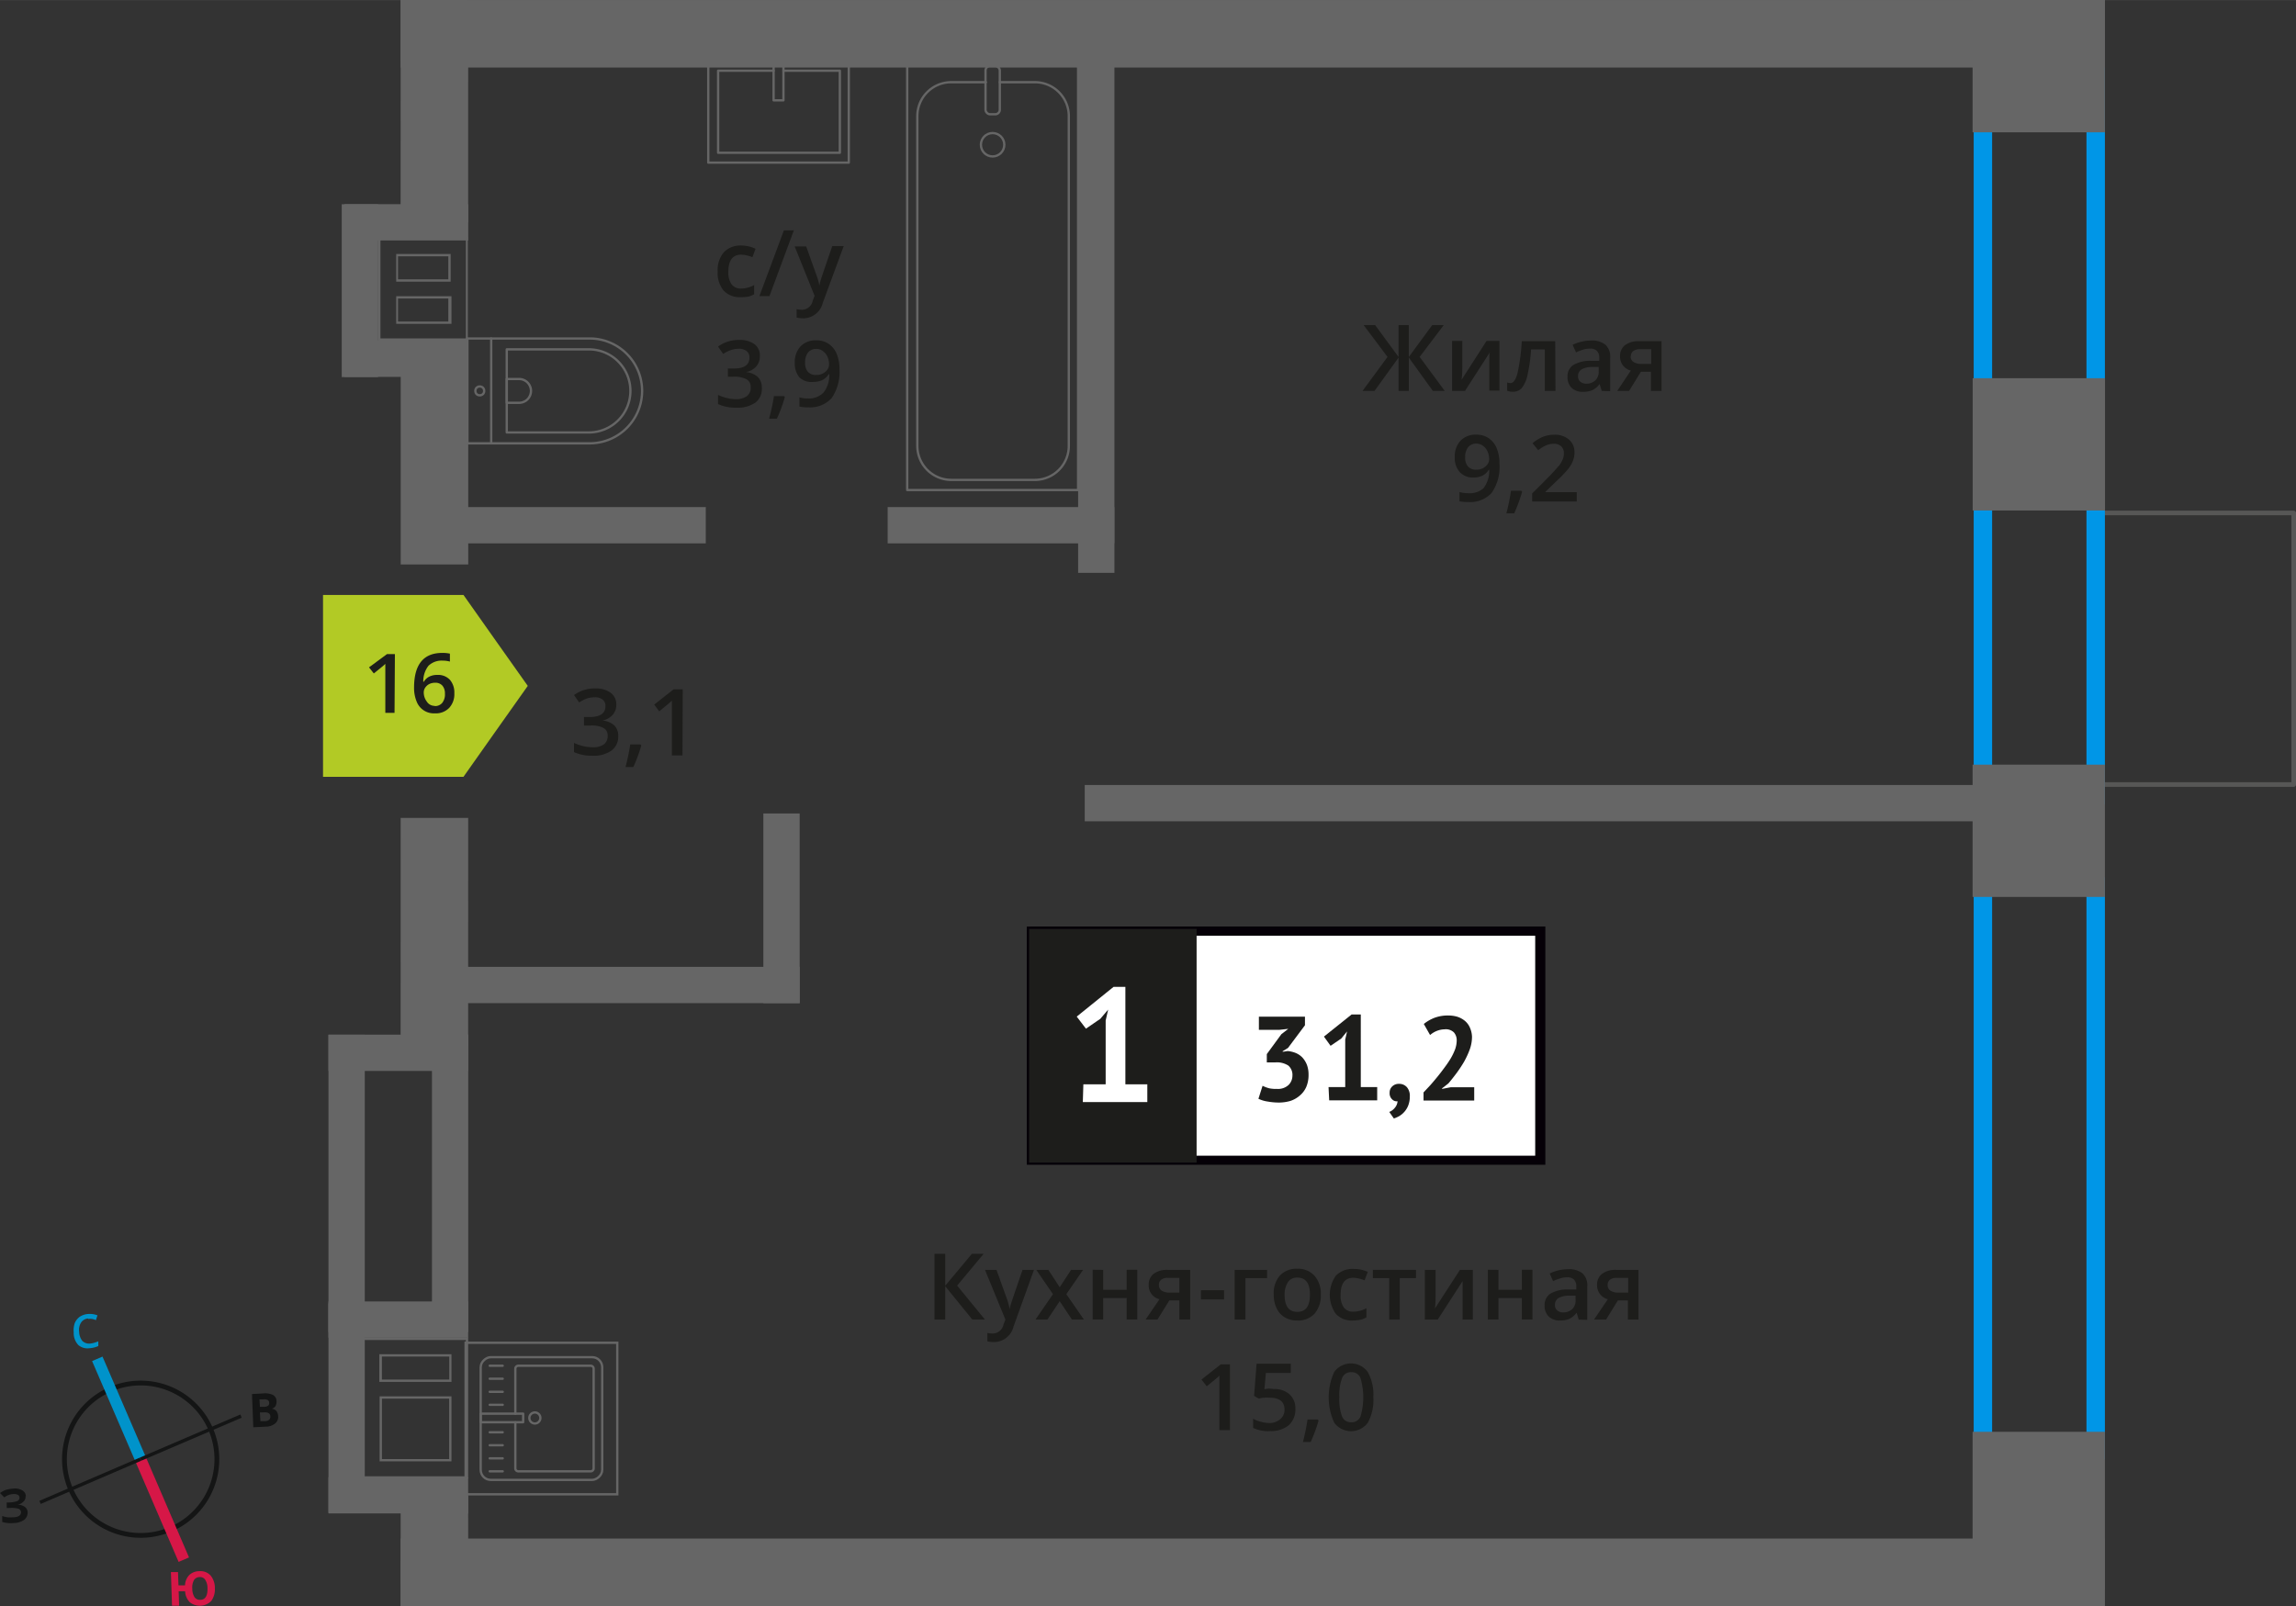 <svg xmlns="http://www.w3.org/2000/svg" width="87.91mm" height="61.51mm" viewBox="0 0 249.19 174.35"><rect x="0" y="0" width="249.19" height="174.35" fill="#333333" stroke="none"/><defs><style>.cls-1,.cls-10,.cls-11,.cls-12,.cls-4{fill:none;}.cls-1{stroke:#575756;}.cls-1,.cls-4{stroke-linecap:round;stroke-linejoin:round;}.cls-1,.cls-8{stroke-width:0.5px;}.cls-2{fill:#0096e7;}.cls-3{fill:#666;}.cls-4{stroke:#666;stroke-width:0.25px;}.cls-5,.cls-8{fill:#1d1d1b;}.cls-6{fill:#fff;}.cls-7{fill:#050007;}.cls-8{stroke:#1d1d1b;stroke-miterlimit:22.93;}.cls-9{fill:#b2ca25;fill-rule:evenodd;}.cls-10{stroke:#141515;stroke-width:0.52px;}.cls-10,.cls-11,.cls-12{stroke-miterlimit:10;}.cls-11{stroke:#0093ca;}.cls-11,.cls-12{stroke-width:1.23px;}.cls-12{stroke:#d61747;}.cls-13{fill:#141515;}.cls-14{fill:#0093ca;}.cls-15{fill:#d61747;}</style></defs><g id="text"><rect class="cls-1" x="223.65" y="59.87" width="29.48" height="21.1" transform="translate(308.81 -167.97) rotate(90)"/><path class="cls-2" d="M226.45,5.62V85.33H216.21V5.62h10.24m2-2H214.21V87.33h14.24V3.62Z"/><path class="cls-2" d="M226.45,97.23v59.19H216.21V97.23h10.24m2-2H214.21v63.19h14.24V95.23Z"/><rect class="cls-3" x="37.38" y="36.98" width="13.43" height="3.94" transform="translate(88.2 77.89) rotate(-180)"/><rect class="cls-3" x="37.38" y="22.17" width="13.43" height="3.94" transform="translate(88.2 48.27) rotate(-180)"/><rect class="cls-3" x="29.67" y="29.58" width="18.76" height="3.94" transform="translate(7.51 70.6) rotate(-90)"/><path class="cls-3" d="M41.29,26h9.27V36.73H41.29V26m7.62,4.57v-3H43v3h6m0,4.58v-3H43v3h6M41,25.75V37h9.77V25.75H41Zm7.62,4.57H43.2v-2.5h5.46v2.5Zm0,4.58H43.2V32.4h5.46v2.5Z"/><rect class="cls-3" x="35.65" y="112.31" width="15.16" height="3.94"/><rect class="cls-3" x="21.47" y="126.49" width="32.29" height="3.94" transform="translate(-90.84 166.08) rotate(-90)"/><rect class="cls-3" x="32.7" y="126.49" width="32.29" height="3.94" transform="translate(-79.61 177.3) rotate(-90)"/><rect class="cls-3" x="35.65" y="141.27" width="15.16" height="3.94"/><rect class="cls-3" x="35.65" y="160.34" width="15.16" height="3.94"/><rect class="cls-3" x="26.24" y="150.86" width="22.75" height="3.94" transform="translate(-115.21 190.45) rotate(-90)"/><path class="cls-3" d="M50.56,145.46v14.79h-11V145.46h11M41.18,150H49v-3H41.17v3m0,8.63H49v-7.06h-7.8v7.06m9.63-13.46H39.35V160.5H50.81V145.21Zm-9.38,4.58v-2.5h7.31v2.5Zm0,8.63v-6.56h7.3v6.56Z"/><rect class="cls-3" x="214.09" width="14.36" height="14.36" transform="translate(228.45 -214.09) rotate(90)"/><rect class="cls-3" x="214.09" y="41.04" width="14.36" height="14.36" transform="translate(269.5 -173.04) rotate(90)"/><rect class="cls-3" x="214.09" y="83" width="14.36" height="14.36" transform="translate(311.45 -131.09) rotate(90)"/><rect class="cls-3" x="212.71" y="156.8" width="17.13" height="14.36" transform="matrix(0, 1, -1, 0, 385.25, -57.29)"/><rect class="cls-3" x="43.48" y="167.01" width="184.97" height="7.33"/><rect class="cls-3" x="43.48" width="184.97" height="7.33"/><rect class="cls-3" x="41.13" y="164.66" width="12.04" height="7.33" transform="translate(215.48 121.22) rotate(90.01)"/><rect class="cls-3" x="36.37" y="46.82" width="21.55" height="7.33" transform="matrix(0, 1, -1, 0, 97.64, 3.35)"/><rect class="cls-3" x="34.79" y="97.48" width="24.72" height="7.33" transform="translate(148.3 54.01) rotate(90.01)"/><rect class="cls-3" x="35.08" y="8.4" width="24.13" height="7.33" transform="translate(59.22 -35.08) rotate(90.01)"/><rect class="cls-3" x="96.34" y="55.05" width="24.6" height="3.94" transform="translate(217.28 114.03) rotate(-180)"/><rect class="cls-3" x="48.66" y="55.05" width="27.95" height="3.94" transform="translate(125.26 114.03) rotate(-180)"/><rect class="cls-3" x="48.66" y="104.95" width="38.14" height="3.94" transform="translate(135.45 213.84) rotate(-180)"/><rect class="cls-3" x="117.73" y="85.22" width="98.43" height="3.94" transform="translate(333.89 174.37) rotate(-180)"/><rect class="cls-3" x="74.53" y="96.62" width="20.59" height="3.94" transform="translate(-13.77 183.42) rotate(-90)"/><rect class="cls-3" x="88.12" y="29.36" width="61.7" height="3.94" transform="translate(87.65 150.3) rotate(-90)"/><rect class="cls-4" x="98.46" y="6.27" width="18.55" height="46.92" transform="translate(215.47 59.46) rotate(-180)"/><rect class="cls-4" x="106.96" y="7.15" width="1.55" height="5.24" rx="0.49" transform="translate(215.47 19.55) rotate(-180)"/><path class="cls-4" d="M108.51,8.92h3.82A3.68,3.68,0,0,1,116,12.6V48.4a3.69,3.69,0,0,1-3.68,3.69h-9.08a3.69,3.69,0,0,1-3.68-3.69V12.6a3.68,3.68,0,0,1,3.68-3.68H107"/><circle class="cls-4" cx="107.73" cy="15.71" r="1.27"/><path class="cls-4" d="M50.73,36.74H64a5.69,5.69,0,0,1,5.69,5.69v0A5.69,5.69,0,0,1,64,48.12H50.73a0,0,0,0,1,0,0V36.74A0,0,0,0,1,50.73,36.74Z"/><path class="cls-4" d="M55,37.92h8.91a4.51,4.51,0,0,1,4.51,4.51v0a4.51,4.51,0,0,1-4.51,4.51H55a0,0,0,0,1,0,0v-9A0,0,0,0,1,55,37.92Z"/><path class="cls-4" d="M55,41.14h1.34a1.29,1.29,0,0,1,1.29,1.29v0a1.29,1.29,0,0,1-1.29,1.29H55a0,0,0,0,1,0,0V41.14A0,0,0,0,1,55,41.14Z"/><circle class="cls-4" cx="52.07" cy="42.43" r="0.48"/><line class="cls-4" x1="53.31" y1="36.74" x2="53.31" y2="48.12"/><rect class="cls-4" x="78.8" y="4.34" width="11.38" height="15.25" transform="translate(96.46 -72.53) rotate(90)"/><polyline class="cls-4" points="83.96 6.27 83.96 10.89 85.03 10.89 85.03 6.27"/><polyline class="cls-4" points="83.96 7.67 77.94 7.67 77.94 16.58 91.15 16.58 91.15 7.67 85.03 7.67"/><rect class="cls-4" x="52.1" y="147.39" width="13.32" height="13.19" rx="1.09" transform="translate(-95.22 212.74) rotate(-90)"/><path class="cls-4" d="M55.93,153.45v-4.88a.32.32,0,0,1,.32-.32h7.86a.32.32,0,0,1,.32.32v10.82a.32.32,0,0,1-.32.32H56.25a.32.32,0,0,1-.32-.32v-5"/><circle class="cls-4" cx="58.05" cy="153.92" r="0.6"/><rect class="cls-4" x="54.01" y="151.61" width="0.93" height="4.61" transform="translate(-99.44 208.39) rotate(-90)"/><line class="cls-4" x1="53.15" y1="159.71" x2="54.56" y2="159.71"/><line class="cls-4" x1="53.15" y1="158.3" x2="54.56" y2="158.3"/><line class="cls-4" x1="53.15" y1="156.88" x2="54.56" y2="156.88"/><line class="cls-4" x1="53.15" y1="155.47" x2="54.56" y2="155.47"/><line class="cls-4" x1="53.15" y1="152.49" x2="54.56" y2="152.49"/><line class="cls-4" x1="53.15" y1="151.08" x2="54.56" y2="151.08"/><line class="cls-4" x1="53.15" y1="149.66" x2="54.56" y2="149.66"/><line class="cls-4" x1="53.15" y1="148.25" x2="54.56" y2="148.25"/><path class="cls-3" d="M66.87,145.88v16.2H50.66v-16.2H66.87m.25-.25H50.41v16.7H67.12v-16.7Z"/><path class="cls-5" d="M106.9,143.24h-1.37l-2.94-3.62v3.62h-1.17V136.1h1.17v3.46l2.89-3.46h1.28l-2.88,3.45Z"/><path class="cls-5" d="M106.9,137.84h1.25l1.1,3.06a6.67,6.67,0,0,1,.33,1.23h0a5,5,0,0,1,.16-.65c.08-.25.49-1.47,1.24-3.64h1.24L110,144a2.19,2.19,0,0,1-2.1,1.68,3.05,3.05,0,0,1-.74-.08v-.91a2.61,2.61,0,0,0,.59.06,1.22,1.22,0,0,0,1.17-1l.2-.51Z"/><path class="cls-5" d="M114.28,140.48l-1.81-2.64h1.31l1.23,1.89,1.24-1.89h1.3l-1.82,2.64,1.91,2.76h-1.3l-1.33-2-1.33,2h-1.3Z"/><path class="cls-5" d="M119.73,137.84V140h2.55v-2.17h1.15v5.4h-1.15v-2.33h-2.55v2.33h-1.14v-5.4Z"/><path class="cls-5" d="M125.62,143.24h-1.29l1.51-2.21a1.53,1.53,0,0,1-1.17-1.56,1.46,1.46,0,0,1,.54-1.2,2.43,2.43,0,0,1,1.5-.43h2.46v5.4H128v-2.08h-1.09Zm.16-3.76a.71.71,0,0,0,.32.63,1.59,1.59,0,0,0,.85.2H128v-1.6h-1.25a1.18,1.18,0,0,0-.73.2A.69.69,0,0,0,125.78,139.48Z"/><path class="cls-5" d="M130.34,141.05v-1h2.51v1Z"/><path class="cls-5" d="M137.52,137.84v.9h-2.35v4.5H134v-5.4Z"/><path class="cls-5" d="M143.35,140.53a3,3,0,0,1-.68,2.07,2.44,2.44,0,0,1-1.89.74,2.57,2.57,0,0,1-1.34-.34,2.29,2.29,0,0,1-.89-1,3.33,3.33,0,0,1-.31-1.49,2.93,2.93,0,0,1,.67-2.05,2.45,2.45,0,0,1,1.9-.74,2.37,2.37,0,0,1,1.85.76A2.89,2.89,0,0,1,143.35,140.53Zm-3.93,0c0,1.25.46,1.87,1.38,1.87s1.37-.62,1.37-1.87-.46-1.85-1.38-1.85a1.18,1.18,0,0,0-1,.48A2.5,2.5,0,0,0,139.42,140.53Z"/><path class="cls-5" d="M146.84,143.34a2.37,2.37,0,0,1-1.86-.72,3.6,3.6,0,0,1,0-4.14,2.49,2.49,0,0,1,1.93-.74,3.66,3.66,0,0,1,1.54.32l-.35.92a3.73,3.73,0,0,0-1.2-.28c-.94,0-1.4.62-1.4,1.86a2.2,2.2,0,0,0,.35,1.37,1.21,1.21,0,0,0,1,.45,2.88,2.88,0,0,0,1.45-.38v1a2.33,2.33,0,0,1-.66.26A4,4,0,0,1,146.84,143.34Z"/><path class="cls-5" d="M153.68,137.84v.9h-1.76v4.5h-1.15v-4.5H149v-.9Z"/><path class="cls-5" d="M155.81,137.84v2.77c0,.32,0,.8-.07,1.42l2.71-4.19h1.4v5.4h-1.11v-2.72q0-.22,0-.72c0-.34,0-.58,0-.74l-2.7,4.18h-1.4v-5.4Z"/><path class="cls-5" d="M162.63,137.84V140h2.54v-2.17h1.15v5.4h-1.15v-2.33h-2.54v2.33h-1.15v-5.4Z"/><path class="cls-5" d="M171.34,143.24l-.23-.75h0a2.22,2.22,0,0,1-.78.67,2.52,2.52,0,0,1-1,.18,1.7,1.7,0,0,1-1.24-.43,1.61,1.61,0,0,1-.45-1.22,1.45,1.45,0,0,1,.62-1.26,3.63,3.63,0,0,1,1.89-.46l.93,0v-.29a1.09,1.09,0,0,0-.24-.77,1,1,0,0,0-.75-.26,2.34,2.34,0,0,0-.79.13,5.94,5.94,0,0,0-.74.28l-.37-.82a4.51,4.51,0,0,1,2-.47,2.34,2.34,0,0,1,1.56.45,1.76,1.76,0,0,1,.52,1.41v3.64Zm-1.71-.78a1.41,1.41,0,0,0,1-.35,1.27,1.27,0,0,0,.37-1v-.47l-.69,0a2.41,2.41,0,0,0-1.18.27.85.85,0,0,0-.37.74.69.69,0,0,0,.22.56A.88.88,0,0,0,169.63,142.46Z"/><path class="cls-5" d="M174.31,143.24H173l1.5-2.21a1.54,1.54,0,0,1-.85-.56,1.58,1.58,0,0,1-.32-1,1.46,1.46,0,0,1,.55-1.2,2.38,2.38,0,0,1,1.49-.43h2.46v5.4h-1.15v-2.08h-1.09Zm.17-3.76a.71.71,0,0,0,.32.63,1.58,1.58,0,0,0,.84.2h1.07v-1.6h-1.25a1.16,1.16,0,0,0-.72.2A.69.69,0,0,0,174.48,139.48Z"/><path class="cls-5" d="M133.49,155.24h-1.15v-4.61c0-.55,0-1,0-1.31a2.27,2.27,0,0,1-.27.26l-1.1.9-.57-.73,2.09-1.65h1Z"/><path class="cls-5" d="M138.25,150.78a2.41,2.41,0,0,1,1.71.58,2,2,0,0,1,.63,1.55,2.3,2.3,0,0,1-.71,1.79,3,3,0,0,1-2,.64A3.81,3.81,0,0,1,136,155v-1a3.52,3.52,0,0,0,.91.35,4.19,4.19,0,0,0,.95.12A1.77,1.77,0,0,0,139,154a1.27,1.27,0,0,0,.41-1c0-.85-.54-1.28-1.63-1.28a4.72,4.72,0,0,0-.57,0c-.22,0-.42.06-.59.1l-.51-.3.27-3.49h3.71v1h-2.7l-.16,1.77.42-.07A4.87,4.87,0,0,1,138.25,150.78Z"/><path class="cls-5" d="M143.11,154.19a16.12,16.12,0,0,1-.86,2.34h-.84a24.85,24.85,0,0,0,.5-2.45H143Z"/><path class="cls-5" d="M149.05,151.67a5.11,5.11,0,0,1-.6,2.77,2.27,2.27,0,0,1-3.64,0,6.6,6.6,0,0,1,0-5.52,2.25,2.25,0,0,1,3.63,0A5,5,0,0,1,149.05,151.67Zm-3.69,0a5.22,5.22,0,0,0,.3,2.09,1,1,0,0,0,1,.62,1,1,0,0,0,1-.63,7.33,7.33,0,0,0,0-4.15,1,1,0,0,0-1-.65,1,1,0,0,0-1,.63A5.26,5.26,0,0,0,145.36,151.67Z"/><rect class="cls-6" x="111.94" y="101.08" width="54.7" height="24.87"/><path class="cls-7" d="M166.63,101.57h-54.1v23.88h54.1Zm-54.64-1h55.73v25.86H111.44V100.58Z"/><rect class="cls-8" x="111.94" y="101.08" width="17.68" height="24.87"/><path class="cls-5" d="M138.61,118.2a1.67,1.67,0,0,0,1.24-.43,1.42,1.42,0,0,0,.42-1,1.34,1.34,0,0,0-.44-1.1,2.29,2.29,0,0,0-1.4-.35h-.94v-.9l1.58-2.16.75-.58-1,.11h-2.19v-1.43h5v.93l-1.84,2.46-.58.36v.06l.55-.08a3.08,3.08,0,0,1,.87.21,2.19,2.19,0,0,1,.72.49,2.58,2.58,0,0,1,.49.79,3,3,0,0,1,.18,1.08,3.32,3.32,0,0,1-.25,1.33,2.57,2.57,0,0,1-.71.94,3,3,0,0,1-1,.57,4.47,4.47,0,0,1-1.29.18,7,7,0,0,1-1.19-.11,3.42,3.42,0,0,1-1-.3l.45-1.41a3.52,3.52,0,0,0,.75.28A3.76,3.76,0,0,0,138.61,118.2Z"/><path class="cls-5" d="M144.19,118H146v-5.16l.2-.88-.63.77-1.16.79-.72-1,3-2.4h1V118h1.78v1.44h-5.21Z"/><path class="cls-5" d="M150.82,118.62a.9.9,0,0,1,.29-.7,1,1,0,0,1,.73-.27,1.1,1.1,0,0,1,.86.37,1.43,1.43,0,0,1,.31,1,2.6,2.6,0,0,1-.18,1,2.32,2.32,0,0,1-1,1.15,4,4,0,0,1-.55.24l-.5-.71a1.47,1.47,0,0,0,.62-.47,1.21,1.21,0,0,0,.28-.69.68.68,0,0,1-.56-.18A.89.89,0,0,1,150.82,118.62Z"/><path class="cls-5" d="M159.76,112.55a4.09,4.09,0,0,1-.24,1.35,9.3,9.3,0,0,1-.61,1.33,14.39,14.39,0,0,1-.83,1.26c-.3.4-.59.77-.88,1.11l-.69.54v.06l.94-.18H160v1.44h-5.5v-.88l.71-.76c.26-.29.52-.6.79-.93s.52-.66.77-1a12.43,12.43,0,0,0,.68-1,6.72,6.72,0,0,0,.48-1,3,3,0,0,0,.17-.94,1.3,1.3,0,0,0-.3-.88,1.25,1.25,0,0,0-1-.34,2.43,2.43,0,0,0-.85.17,2.57,2.57,0,0,0-.74.45l-.68-1.2a4.29,4.29,0,0,1,1.16-.67,4.14,4.14,0,0,1,1.52-.25,3.37,3.37,0,0,1,1,.15,2.48,2.48,0,0,1,.81.46,2,2,0,0,1,.53.75A2.62,2.62,0,0,1,159.76,112.55Z"/><path class="cls-6" d="M117.58,117.7H120v-6.92l.27-1.19-.85,1-1.56,1.07-1-1.31,4-3.23h1.28V117.7h2.38v1.93h-7Z"/><path class="cls-5" d="M150.59,38.74,148,35.29h1.25l2.54,3.46V35.29h1.11v3.46l2.54-3.46h1.25l-2.61,3.45,2.72,3.69h-1.29l-2.61-3.62v3.62h-1.11V38.81l-2.61,3.62h-1.3Z"/><path class="cls-5" d="M158.71,37V39.8c0,.32,0,.8-.08,1.42L161.34,37h1.4v5.4h-1.1V39.71c0-.15,0-.39,0-.73s0-.57.05-.73L159,42.43h-1.4V37Z"/><path class="cls-5" d="M168.82,42.43h-1.16v-4.5h-1.49a17.72,17.72,0,0,1-.37,2.71,3.58,3.58,0,0,1-.6,1.43,1.21,1.21,0,0,1-1,.45,1.65,1.65,0,0,1-.63-.11v-.9a.92.92,0,0,0,.36.07c.33,0,.59-.37.78-1.12a21.33,21.33,0,0,0,.45-3.43h3.63Z"/><path class="cls-5" d="M173.84,42.43l-.23-.75h0a2.24,2.24,0,0,1-.79.67,2.44,2.44,0,0,1-1,.18,1.71,1.71,0,0,1-1.25-.43,1.6,1.6,0,0,1-.44-1.22,1.43,1.43,0,0,1,.62-1.26,3.63,3.63,0,0,1,1.89-.46l.93,0v-.29a1.09,1.09,0,0,0-.24-.77,1,1,0,0,0-.75-.26,2.63,2.63,0,0,0-.8.12c-.25.09-.5.18-.73.29l-.37-.82a4,4,0,0,1,1-.35,4.45,4.45,0,0,1,1-.12,2.33,2.33,0,0,1,1.55.45,1.76,1.76,0,0,1,.53,1.41v3.64Zm-1.71-.78a1.43,1.43,0,0,0,1-.35,1.27,1.27,0,0,0,.38-1v-.47l-.7,0a2.34,2.34,0,0,0-1.17.27.83.83,0,0,0-.37.74.73.73,0,0,0,.21.56A1,1,0,0,0,172.13,41.65Z"/><path class="cls-5" d="M176.81,42.43h-1.29L177,40.22a1.53,1.53,0,0,1-1.17-1.56,1.46,1.46,0,0,1,.54-1.2,2.43,2.43,0,0,1,1.5-.43h2.46v5.4h-1.15V40.35h-1.09Zm.17-3.76a.68.68,0,0,0,.31.62,1.51,1.51,0,0,0,.85.21h1.07V37.9H178a1.18,1.18,0,0,0-.73.2A.67.67,0,0,0,177,38.67Z"/><path class="cls-5" d="M162.74,50.34a4.94,4.94,0,0,1-.84,3.15,3.13,3.13,0,0,1-2.56,1,4,4,0,0,1-.94-.08v-1a3.28,3.28,0,0,0,.88.12A2.25,2.25,0,0,0,161,53a3.07,3.07,0,0,0,.63-2h-.06a1.7,1.7,0,0,1-.7.64,2.18,2.18,0,0,1-.95.19,1.9,1.9,0,0,1-1.49-.59,2.3,2.3,0,0,1-.54-1.62,2.48,2.48,0,0,1,.62-1.78,2.25,2.25,0,0,1,1.71-.66,2.33,2.33,0,0,1,1.33.37,2.44,2.44,0,0,1,.88,1.08A4.29,4.29,0,0,1,162.74,50.34Zm-2.49-2.19a1.11,1.11,0,0,0-.91.39,1.69,1.69,0,0,0-.32,1.09,1.42,1.42,0,0,0,.3,1,1.12,1.12,0,0,0,.9.35,1.38,1.38,0,0,0,1-.35,1,1,0,0,0,.4-.81,2,2,0,0,0-.17-.81,1.49,1.49,0,0,0-.47-.6A1.19,1.19,0,0,0,160.25,48.15Z"/><path class="cls-5" d="M165.2,53.38a17.41,17.41,0,0,1-.86,2.34h-.85a22.25,22.25,0,0,0,.5-2.45h1.13Z"/><path class="cls-5" d="M171.13,54.43h-4.84v-.87l1.85-1.85c.54-.55.9-1,1.08-1.18a2.84,2.84,0,0,0,.38-.66,1.59,1.59,0,0,0,.13-.66,1,1,0,0,0-.29-.76,1.11,1.11,0,0,0-.81-.28,2.17,2.17,0,0,0-.79.15,3.85,3.85,0,0,0-.89.55l-.62-.76a4.22,4.22,0,0,1,1.16-.71,3.36,3.36,0,0,1,1.2-.21,2.33,2.33,0,0,1,1.59.52,1.76,1.76,0,0,1,.6,1.4,2.39,2.39,0,0,1-.17.92,3.37,3.37,0,0,1-.53.89,11.43,11.43,0,0,1-1.2,1.25l-1.24,1.2v.05h3.39Z"/><polygon class="cls-9" points="50.31 84.32 50.31 84.31 53.79 79.38 57.28 74.45 53.79 69.52 50.31 64.59 50.31 64.58 50.31 64.58 35.06 64.58 35.06 84.32 50.31 84.32 50.31 84.32"/><path class="cls-5" d="M42.82,77.38h-1V73.23c0-.49,0-.88,0-1.17l-.25.23-1,.81-.52-.66L42,71h.86Z"/><path class="cls-5" d="M44.94,74.64q0-3.77,3.07-3.77a3.79,3.79,0,0,1,.82.08v.86a2.94,2.94,0,0,0-.77-.1,2.05,2.05,0,0,0-1.56.56A2.72,2.72,0,0,0,45.94,74H46a1.46,1.46,0,0,1,.58-.55,1.9,1.9,0,0,1,.88-.19,1.75,1.75,0,0,1,1.37.53,2.11,2.11,0,0,1,.48,1.46,2.18,2.18,0,0,1-.56,1.59,2,2,0,0,1-1.54.59,2,2,0,0,1-2-1.3A3.88,3.88,0,0,1,44.94,74.64Zm2.24,2a1,1,0,0,0,.82-.35,1.47,1.47,0,0,0,.29-1,1.28,1.28,0,0,0-.27-.86,1,1,0,0,0-.81-.32,1.41,1.41,0,0,0-.62.14,1.19,1.19,0,0,0-.44.39.93.93,0,0,0-.16.51,1.64,1.64,0,0,0,.33,1A1,1,0,0,0,47.18,76.62Z"/><path class="cls-5" d="M66.89,76.47a1.63,1.63,0,0,1-.4,1.13,2,2,0,0,1-1.11.61v0a2.19,2.19,0,0,1,1.29.53,1.56,1.56,0,0,1,.43,1.14,1.89,1.89,0,0,1-.73,1.59,3.33,3.33,0,0,1-2.07.56,4.6,4.6,0,0,1-2-.39v-1a5,5,0,0,0,1,.35,4.23,4.23,0,0,0,1,.12,2,2,0,0,0,1.24-.31,1.11,1.11,0,0,0,.41-.95.9.9,0,0,0-.46-.84A2.87,2.87,0,0,0,64,78.76h-.62v-.93H64c1.14,0,1.71-.4,1.71-1.18a.86.86,0,0,0-.3-.71,1.32,1.32,0,0,0-.88-.25,2.88,2.88,0,0,0-.78.11,3.9,3.9,0,0,0-.89.45l-.56-.8a3.73,3.73,0,0,1,2.28-.72,2.69,2.69,0,0,1,1.68.46A1.52,1.52,0,0,1,66.89,76.47Z"/><path class="cls-5" d="M69.6,80.92a17,17,0,0,1-.86,2.34h-.85a22.91,22.91,0,0,0,.51-2.45h1.12Z"/><path class="cls-5" d="M74.07,82H72.92V77.36c0-.55,0-1,0-1.31l-.28.26-1.09.9L71,76.48l2.1-1.65h1Z"/><path class="cls-5" d="M80.39,32.25a2.34,2.34,0,0,1-1.86-.72,3,3,0,0,1-.64-2.05,3,3,0,0,1,.67-2.1,2.48,2.48,0,0,1,1.92-.73A3.62,3.62,0,0,1,82,27l-.34.92a3.48,3.48,0,0,0-1.21-.28c-.93,0-1.4.62-1.4,1.86a2.21,2.21,0,0,0,.35,1.36,1.22,1.22,0,0,0,1,.46,3,3,0,0,0,1.45-.38v1a2.33,2.33,0,0,1-.66.26A4.09,4.09,0,0,1,80.39,32.25Z"/><path class="cls-5" d="M86.16,25l-2.65,7.14H82.42L85.08,25Z"/><path class="cls-5" d="M86.25,26.75H87.5l1.09,3.06A6,6,0,0,1,88.93,31h0a5,5,0,0,1,.16-.65c.08-.26.49-1.47,1.24-3.64h1.24L89.3,32.87a2.19,2.19,0,0,1-2.1,1.68,3.57,3.57,0,0,1-.74-.08v-.91a2.61,2.61,0,0,0,.59.06,1.2,1.2,0,0,0,1.16-1l.2-.51Z"/><path class="cls-5" d="M82.47,38.65a1.63,1.63,0,0,1-.4,1.13,2,2,0,0,1-1.11.61v0a2.19,2.19,0,0,1,1.29.53,1.58,1.58,0,0,1,.43,1.14A1.87,1.87,0,0,1,82,43.69a3.35,3.35,0,0,1-2.07.56,4.6,4.6,0,0,1-2-.39v-1a4.39,4.39,0,0,0,1,.35,4.23,4.23,0,0,0,1,.12A2,2,0,0,0,81.06,43a1.11,1.11,0,0,0,.41-1,.9.9,0,0,0-.46-.84,2.87,2.87,0,0,0-1.42-.27H79V40h.63c1.14,0,1.71-.39,1.71-1.18a.87.87,0,0,0-.3-.71,1.32,1.32,0,0,0-.88-.25,2.54,2.54,0,0,0-.78.12,3.45,3.45,0,0,0-.89.44l-.56-.8a3.73,3.73,0,0,1,2.28-.72,2.69,2.69,0,0,1,1.68.46A1.52,1.52,0,0,1,82.47,38.65Z"/><path class="cls-5" d="M85.18,43.1a16.12,16.12,0,0,1-.86,2.34h-.85A22.91,22.91,0,0,0,84,43H85.1Z"/><path class="cls-5" d="M91.11,40.06a5,5,0,0,1-.85,3.15,3.13,3.13,0,0,1-2.56,1,4,4,0,0,1-.94-.08v-1a3.33,3.33,0,0,0,.88.12,2.22,2.22,0,0,0,1.73-.63,3,3,0,0,0,.63-2h-.06a1.77,1.77,0,0,1-.7.64,2.18,2.18,0,0,1-.95.19A1.9,1.9,0,0,1,86.8,41a2.3,2.3,0,0,1-.54-1.62,2.5,2.5,0,0,1,.62-1.78,2.26,2.26,0,0,1,1.72-.66,2.32,2.32,0,0,1,1.32.37,2.44,2.44,0,0,1,.88,1.08A4.29,4.29,0,0,1,91.11,40.06Zm-2.49-2.19a1.12,1.12,0,0,0-.92.39,1.69,1.69,0,0,0-.32,1.09,1.42,1.42,0,0,0,.3,1,1.13,1.13,0,0,0,.9.35,1.43,1.43,0,0,0,1-.35,1,1,0,0,0,.4-.81,2,2,0,0,0-.17-.81,1.49,1.49,0,0,0-.47-.6A1.12,1.12,0,0,0,88.62,37.87Z"/><path class="cls-10" d="M12,150.8a8.27,8.27,0,1,1-4.33,10.86A8.26,8.26,0,0,1,12,150.8Z"/><line class="cls-11" x1="10.56" y1="147.5" x2="15.26" y2="158.4"/><line class="cls-12" x1="19.95" y1="169.3" x2="15.26" y2="158.4"/><polygon class="cls-13" points="4.28 162.91 15.18 158.22 15.33 158.56 4.42 163.25 4.28 162.91"/><polygon class="cls-13" points="26.09 153.54 15.18 158.22 15.33 158.56 26.23 153.89 26.09 153.54"/><path class="cls-14" d="M9.57,143.12a1,1,0,0,0-.77.44,1.48,1.48,0,0,0-.21,1,1.66,1.66,0,0,0,.35,1,1.06,1.06,0,0,0,.85.28,2.24,2.24,0,0,0,.45-.09,3.66,3.66,0,0,0,.43-.15l0,.51a2.71,2.71,0,0,1-1,.24A1.5,1.5,0,0,1,8.5,146,1.88,1.88,0,0,1,8,144.63a2.49,2.49,0,0,1,.11-1,1.67,1.67,0,0,1,.55-.7,1.89,1.89,0,0,1,.92-.3,2.33,2.33,0,0,1,1,.15l-.17.52a2.16,2.16,0,0,0-.41-.13,1.57,1.57,0,0,0-.44,0Z"/><path class="cls-15" d="M23.32,172.38a2.17,2.17,0,0,1-.38,1.39,1.74,1.74,0,0,1-2.34.15,1.8,1.8,0,0,1-.51-1.19l-.7,0,.05,1.57-.77,0-.12-3.65.77,0,.05,1.44.71,0a1.7,1.7,0,0,1,.46-1.12,1.59,1.59,0,0,1,1.1-.42,1.5,1.5,0,0,1,1.21.46,2.1,2.1,0,0,1,.47,1.37Zm-2.45.08a1.73,1.73,0,0,0,.24.91.71.71,0,0,0,.61.29c.56,0,.82-.44.8-1.25a1.66,1.66,0,0,0-.25-.93.66.66,0,0,0-.61-.29.73.73,0,0,0-.61.33,1.68,1.68,0,0,0-.18.94Z"/><path class="cls-13" d="M27.35,151.32l1.14-.06a2.15,2.15,0,0,1,1.12.15.76.76,0,0,1,.4.69.94.94,0,0,1-.12.54.65.65,0,0,1-.4.27v0a.85.85,0,0,1,.51.25,1.1,1.1,0,0,1,.19.57.92.92,0,0,1-.32.78,1.57,1.57,0,0,1-1,.35l-1.38.07Zm.86,1.39.44,0a.84.84,0,0,0,.45-.12.36.36,0,0,0,.11-.34.31.31,0,0,0-.16-.28.85.85,0,0,0-.49-.07l-.4,0Zm0,.61.05.94.48,0a.71.71,0,0,0,.47-.14.45.45,0,0,0,.13-.38c0-.3-.24-.45-.66-.43Z"/><path class="cls-13" d="M2.77,162.4a.69.69,0,0,1-.22.59,1.07,1.07,0,0,1-.65.34h0a1.39,1.39,0,0,1,.78.23.76.76,0,0,1,.32.57,1,1,0,0,1-.36.83,1.92,1.92,0,0,1-1.1.36,3.38,3.38,0,0,1-1.3-.11l0-.65a3.17,3.17,0,0,0,.57.14,3.88,3.88,0,0,0,.59,0c.6,0,.9-.22.88-.58a.42.42,0,0,0-.32-.36,2.76,2.76,0,0,0-.89-.07l-.34,0,0-.6.31,0a3,3,0,0,0,.84-.15.41.41,0,0,0,.24-.39.36.36,0,0,0-.18-.29,1.07,1.07,0,0,0-.52-.08,1.72,1.72,0,0,0-.95.36L0,162.07a2.54,2.54,0,0,1,.65-.35,4,4,0,0,1,.76-.13,1.58,1.58,0,0,1,1,.18.77.77,0,0,1,.4.63Z"/></g></svg>